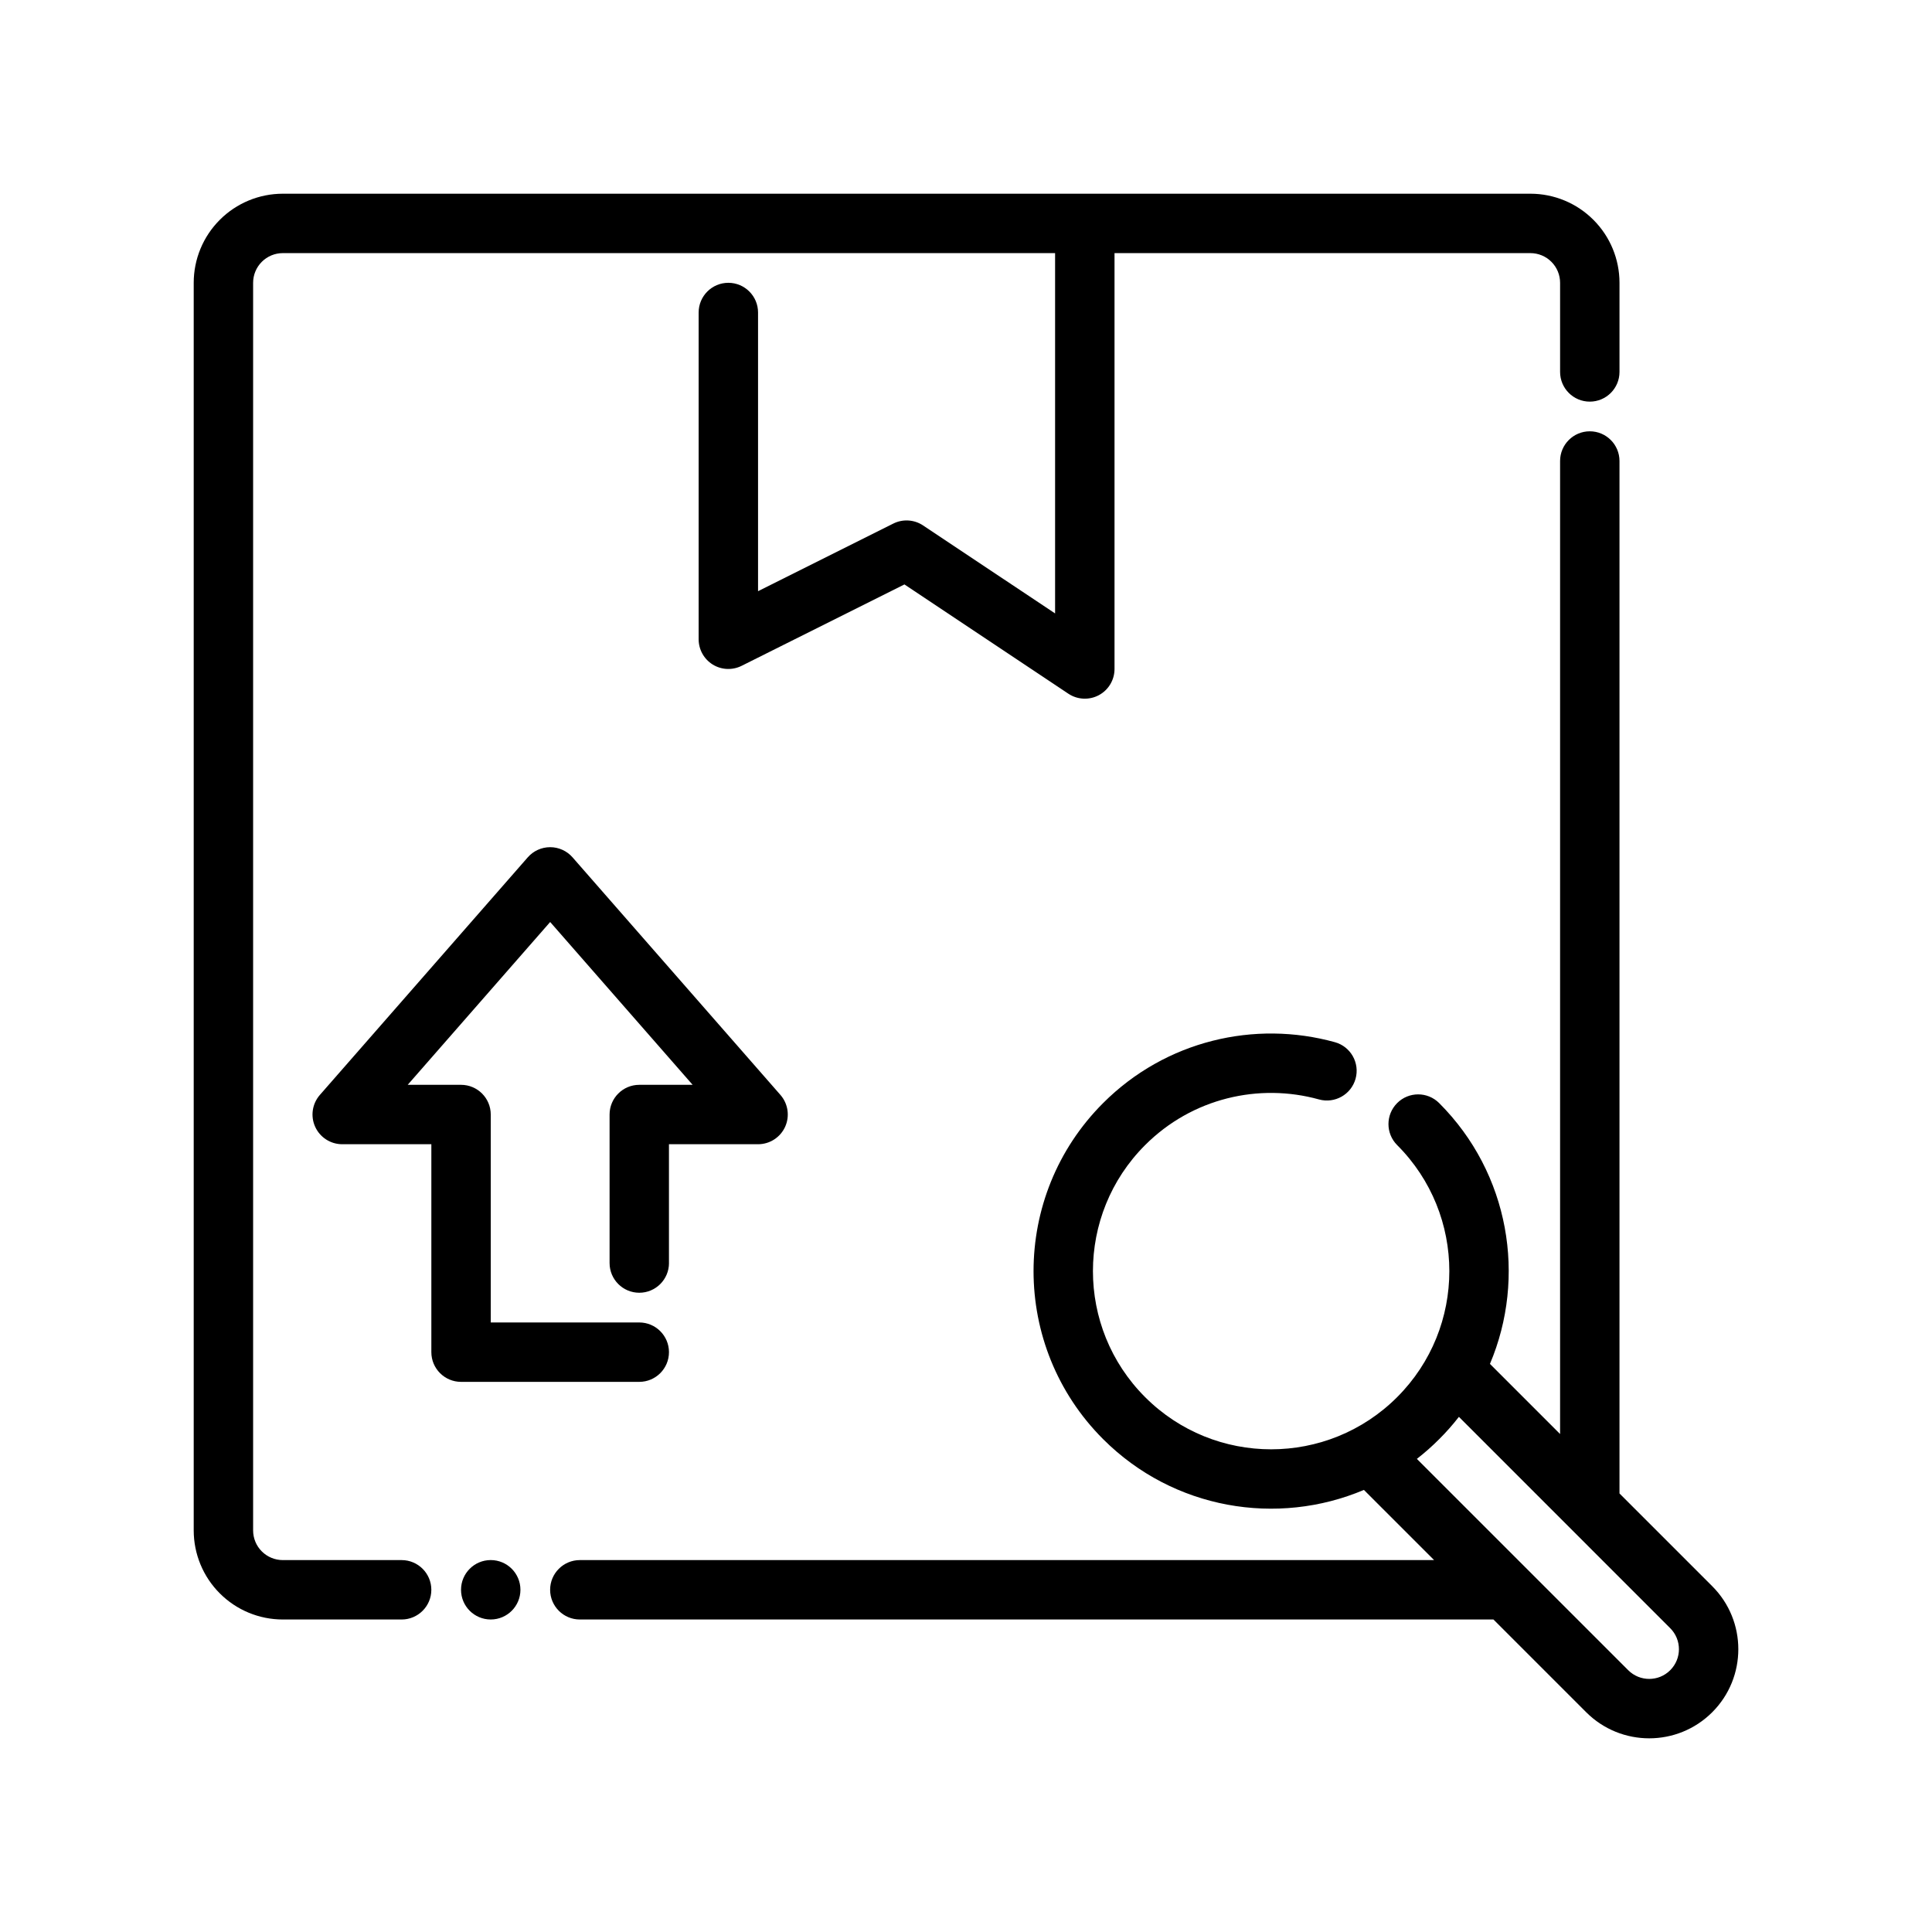 <?xml version="1.0" encoding="UTF-8"?>
<!-- Uploaded to: ICON Repo, www.iconrepo.com, Generator: ICON Repo Mixer Tools -->
<svg fill="#000000" width="800px" height="800px" version="1.1" viewBox="144 144 512 512" xmlns="http://www.w3.org/2000/svg">
 <g fill-rule="evenodd">
  <path d="m321.28 478.72v-31.488h23.617c3.086 0 5.887-1.801 7.172-4.621 1.273-2.809 0.789-6.109-1.242-8.438l-55.105-62.977c-1.496-1.707-3.66-2.684-5.926-2.684s-4.434 0.977-5.926 2.684l-55.105 62.977c-2.031 2.332-2.519 5.629-1.242 8.438 1.281 2.816 4.086 4.621 7.172 4.621h23.617v55.105c0 4.344 3.527 7.871 7.871 7.871h47.23c4.344 0 7.871-3.527 7.871-7.871s-3.527-7.871-7.871-7.871h-39.359v-55.105c0-4.344-3.527-7.871-7.871-7.871h-14.137l37.754-43.148 37.754 43.148h-14.137c-4.344 0-7.871 3.527-7.871 7.871v39.359c0 4.344 3.527 7.871 7.871 7.871s7.871-3.527 7.871-7.871z"/>
  <path d="m423.61 211.07v95.496l-34.992-23.324c-2.356-1.566-5.359-1.754-7.887-0.488l-35.84 17.918v-73.855c0-4.344-3.527-7.871-7.871-7.871s-7.871 3.527-7.871 7.871v86.594c0 2.731 1.41 5.258 3.731 6.699 2.32 1.434 5.219 1.559 7.66 0.34l43.148-21.57 43.43 28.953c2.418 1.613 5.527 1.762 8.086 0.395 2.559-1.371 4.156-4.039 4.156-6.941v-110.21h110.21c2.086 0 4.094 0.828 5.566 2.305 1.48 1.473 2.305 3.481 2.305 5.566v23.617c0 4.344 3.527 7.871 7.871 7.871s7.871-3.527 7.871-7.871v-23.617c0-6.266-2.488-12.273-6.918-16.695-4.426-4.434-10.43-6.918-16.695-6.918h-330.62c-6.266 0-12.273 2.488-16.695 6.918-4.434 4.426-6.918 10.43-6.918 16.695v330.62c0 6.266 2.488 12.273 6.918 16.695 4.426 4.434 10.43 6.918 16.695 6.918h31.488c4.344 0 7.871-3.527 7.871-7.871s-3.527-7.871-7.871-7.871h-31.488c-2.086 0-4.094-0.828-5.566-2.305-1.48-1.473-2.305-3.481-2.305-5.566v-330.62c0-2.086 0.828-4.094 2.305-5.566 1.473-1.48 3.481-2.305 5.566-2.305h204.67z"/>
  <path d="m524.04 557.44h-226.38c-4.344 0-7.871 3.527-7.871 7.871s3.527 7.871 7.871 7.871h242.12l24.578 24.578c9.219 9.219 24.184 9.219 33.402 0s9.219-24.184 0-33.402l-24.578-24.578v-273.61c0-4.344-3.527-7.871-7.871-7.871s-7.871 3.527-7.871 7.871v257.86l-18.586-18.586c9.699-22.922 5.211-50.445-13.461-69.117-3.07-3.078-8.062-3.078-11.133 0-3.07 3.07-3.07 8.062 0 11.133 18.438 18.43 18.438 48.367 0 66.793-18.43 18.438-48.367 18.438-66.793 0-18.438-18.43-18.438-48.367 0-66.793 12.469-12.477 30.203-16.508 46.082-12.098 4.188 1.156 8.535-1.301 9.691-5.488 1.164-4.18-1.289-8.527-5.481-9.684-21.168-5.871-44.801-0.488-61.426 16.137-24.578 24.578-24.578 64.48 0 89.055 18.672 18.672 46.191 23.16 69.117 13.461l18.586 18.586zm6.582-37.957c-1.598 2.055-3.336 4.031-5.227 5.91-1.883 1.891-3.856 3.629-5.91 5.227l56.008 56c3.078 3.078 8.062 3.078 11.133 0 3.078-3.07 3.078-8.055 0-11.133l-56-56.008z"/>
  <path d="m281.92 565.31c0 4.348-3.523 7.871-7.871 7.871s-7.871-3.523-7.871-7.871 3.523-7.875 7.871-7.875 7.871 3.527 7.871 7.875"/>
 </g>
</svg>